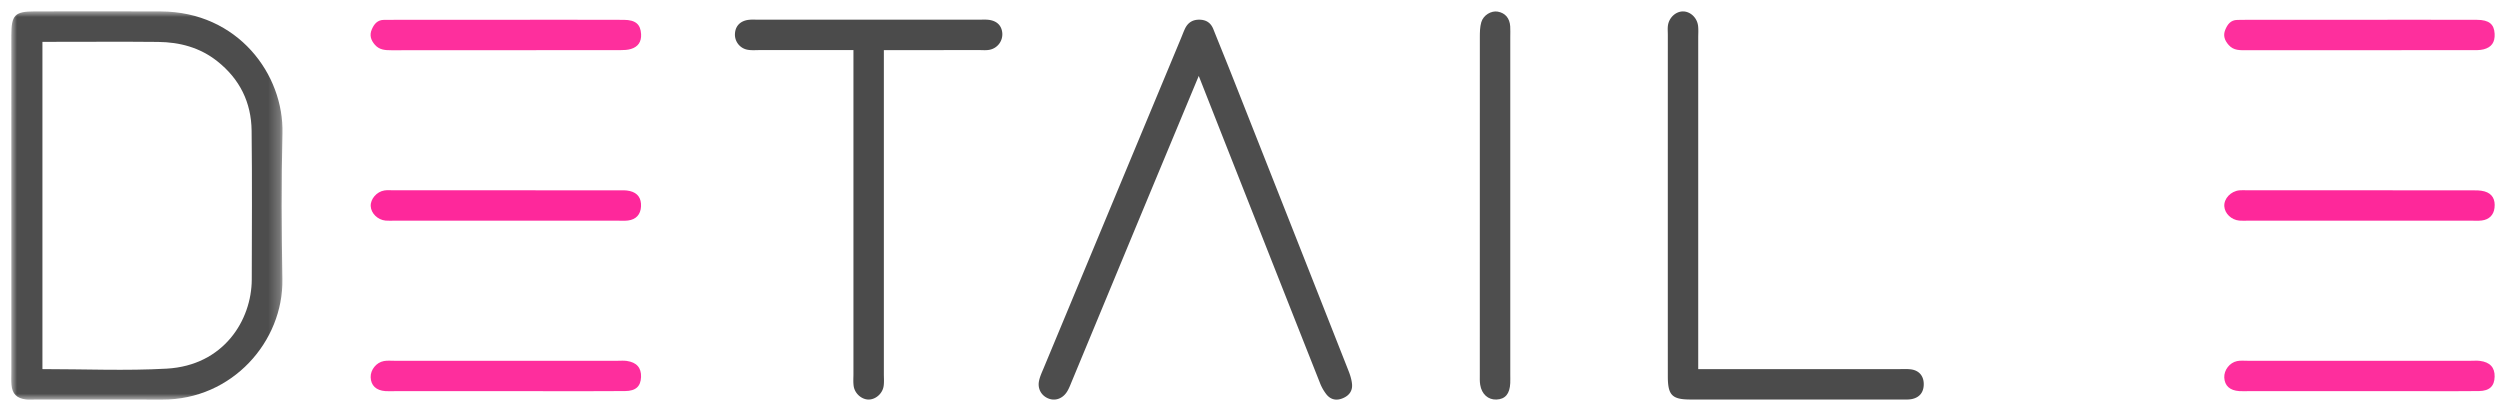 <svg xmlns="http://www.w3.org/2000/svg" xmlns:xlink="http://www.w3.org/1999/xlink" height="36" width="219"><mask id="a" fill="#fff"><path d="m0 0h23.763v34.018h-23.763z" fill="#fff" fill-rule="evenodd"></path></mask><g fill="none" fill-rule="evenodd"><path d="m2.733 31.342c3.72 0 7.314.16 10.887-.04 4.99-.28 7.441-4.242 7.45-7.816.01-4.343.038-8.686-.013-13.028-.028-2.476-1.035-4.523-3.005-6.083-1.53-1.212-3.296-1.673-5.192-1.693-3.013-.03-6.027-.008-9.04-.008h-1.087zm-2.728-14.328c0-4.965-.002-9.93.001-14.895.001-1.799.304-2.11 2.052-2.112 3.68-.004 7.36-.014 11.038.002 6.764.029 10.795 5.52 10.664 10.688-.108 4.253-.082 8.512-.007 12.766.096 5.44-4.383 10.572-10.524 10.55-3.724-.013-7.448-.003-11.169-.003-.267 0-.537.023-.798-.012-.8-.107-1.175-.495-1.244-1.293-.03-.352-.012-.71-.012-1.064v-14.627z" fill="#4d4d4d" mask="url(#a)" transform="translate(.984 .991)"></path><path d="m105.011 6.65c-1.89 4.541-3.692 8.862-5.489 13.185-1.88 4.53-3.757 9.061-5.638 13.59-.118.286-.229.58-.386.843-.36.611-.984.864-1.572.671-.666-.22-1.055-.844-.908-1.568.078-.384.251-.752.404-1.118 4.006-9.625 8.014-19.25 12.022-28.874.12-.286.225-.577.356-.856.25-.53.66-.805 1.262-.799.602.007 1.005.273 1.228.832.573 1.435 1.16 2.866 1.727 4.303 3.378 8.547 6.753 17.095 10.121 25.645.144.365.264.756.3 1.144.052.591-.246 1.002-.806 1.236-.569.238-1.063.126-1.434-.332a3.952 3.952 0 0 1 -.579-1.03c-2.7-6.817-5.39-13.638-8.083-20.459-.81-2.052-1.617-4.106-2.525-6.413" fill="#4d4d4d"></path><path d="m74.762 4.388c-2.834 0-5.529.002-8.224 0-.354 0-.717.034-1.06-.032a1.345 1.345 0 0 1 -1.092-1.452c.053-.655.49-1.087 1.217-1.169.263-.03.531-.012.797-.012h19.386c.266 0 .534-.018.797.011.74.083 1.163.5 1.218 1.165a1.384 1.384 0 0 1 -1.096 1.458c-.298.063-.617.03-.927.03-2.304.003-4.609.002-6.913.002h-1.439v28.36c0 .354.031.714-.018 1.063-.1.694-.746 1.224-1.383 1.186-.593-.038-1.158-.552-1.245-1.19-.048-.35-.018-.709-.018-1.063v-28.356zm74.002 27.946h1.473l16.085.001c.355 0 .713-.024 1.063.02.705.087 1.112.554 1.134 1.236.023.715-.319 1.204-1.008 1.36-.297.066-.616.047-.925.047-6.159.003-12.319.004-18.478 0-1.643 0-2.007-.372-2.007-2.04-.002-9.97 0-19.941 0-29.912 0-.265-.026-.534.008-.797.091-.705.69-1.253 1.331-1.247.641.005 1.23.555 1.312 1.27.04.35.012.708.012 1.061z" fill="#4b4b4b"></path><path d="m132.3 18.135v14.627c0 .266.01.533-.002.798-.04.939-.438 1.409-1.206 1.44-.73.029-1.295-.467-1.427-1.294-.049-.303-.034-.618-.034-.928-.002-9.84-.003-19.68.003-29.521 0-.438.006-.896.127-1.311.184-.63.876-1.027 1.442-.927.651.115 1.046.57 1.092 1.292.02.309.005.62.005.93z" fill="#4e4e4e"></path><path d="m44.256 34.266h-9.706c-.266 0-.533.014-.797-.005-.81-.059-1.263-.495-1.283-1.218-.018-.646.49-1.293 1.159-1.415.301-.055.619-.024.929-.024h19.544c.266 0 .536-.024.797.012.871.122 1.289.603 1.257 1.413-.033.812-.452 1.22-1.396 1.228-2.482.022-4.964.009-7.446.009zm162.274-.001h-9.573c-.266 0-.533.013-.798-.004-.824-.053-1.278-.469-1.313-1.186-.032-.645.465-1.312 1.126-1.444.299-.059.618-.027.928-.027h19.544c.266 0 .535-.024.797.01.883.111 1.307.577 1.289 1.381-.018.822-.437 1.247-1.364 1.262-1.683.026-3.368.008-5.052.008z" fill="#fe2e9d"></path><path d="m44.275 1.733c3.456 0 6.912-.009 10.367.005 1.046.005 1.472.398 1.518 1.251.038.675-.264 1.111-.888 1.301-.288.088-.608.101-.913.101-6.69.005-13.38.001-20.07.01-.548 0-1.054-.025-1.45-.48-.353-.404-.487-.835-.272-1.34.203-.476.497-.84 1.075-.84.665-.002 1.33-.008 1.994-.008h8.64m162.477 0c3.411 0 6.823-.008 10.234.004 1.057.004 1.501.384 1.543 1.224.036.733-.262 1.186-.98 1.365-.337.083-.702.066-1.054.067-6.557.003-13.114 0-19.67.005-.579 0-1.149.048-1.593-.455-.355-.401-.51-.824-.3-1.334.193-.473.474-.856 1.054-.864.31-.005.62-.011.93-.011z" fill="#fe2f9d"></path><path d="m44.261 19.33h-9.69c-.266 0-.534.02-.797-.005-.695-.068-1.27-.641-1.3-1.27-.028-.618.522-1.266 1.2-1.372.258-.04.528-.014.794-.014 6.55-.001 13.098-.001 19.647.002.352 0 .716-.02 1.053.06.708.169 1.022.639.985 1.362-.035.694-.434 1.138-1.14 1.224-.306.037-.619.014-.929.014h-9.823" fill="#fe289b"></path><path d="m206.65 19.33h-9.69c-.266 0-.534.02-.797-.004-.702-.066-1.277-.626-1.314-1.255-.04-.672.556-1.314 1.315-1.398.22-.024.442-.005.664-.005 6.548 0 13.097-.001 19.646.004.395 0 .808-.01 1.18.098.678.195.953.712.865 1.442-.074.62-.465 1.023-1.117 1.104-.306.038-.619.015-.929.015h-9.823" fill="#fe289a"></path></g></svg>